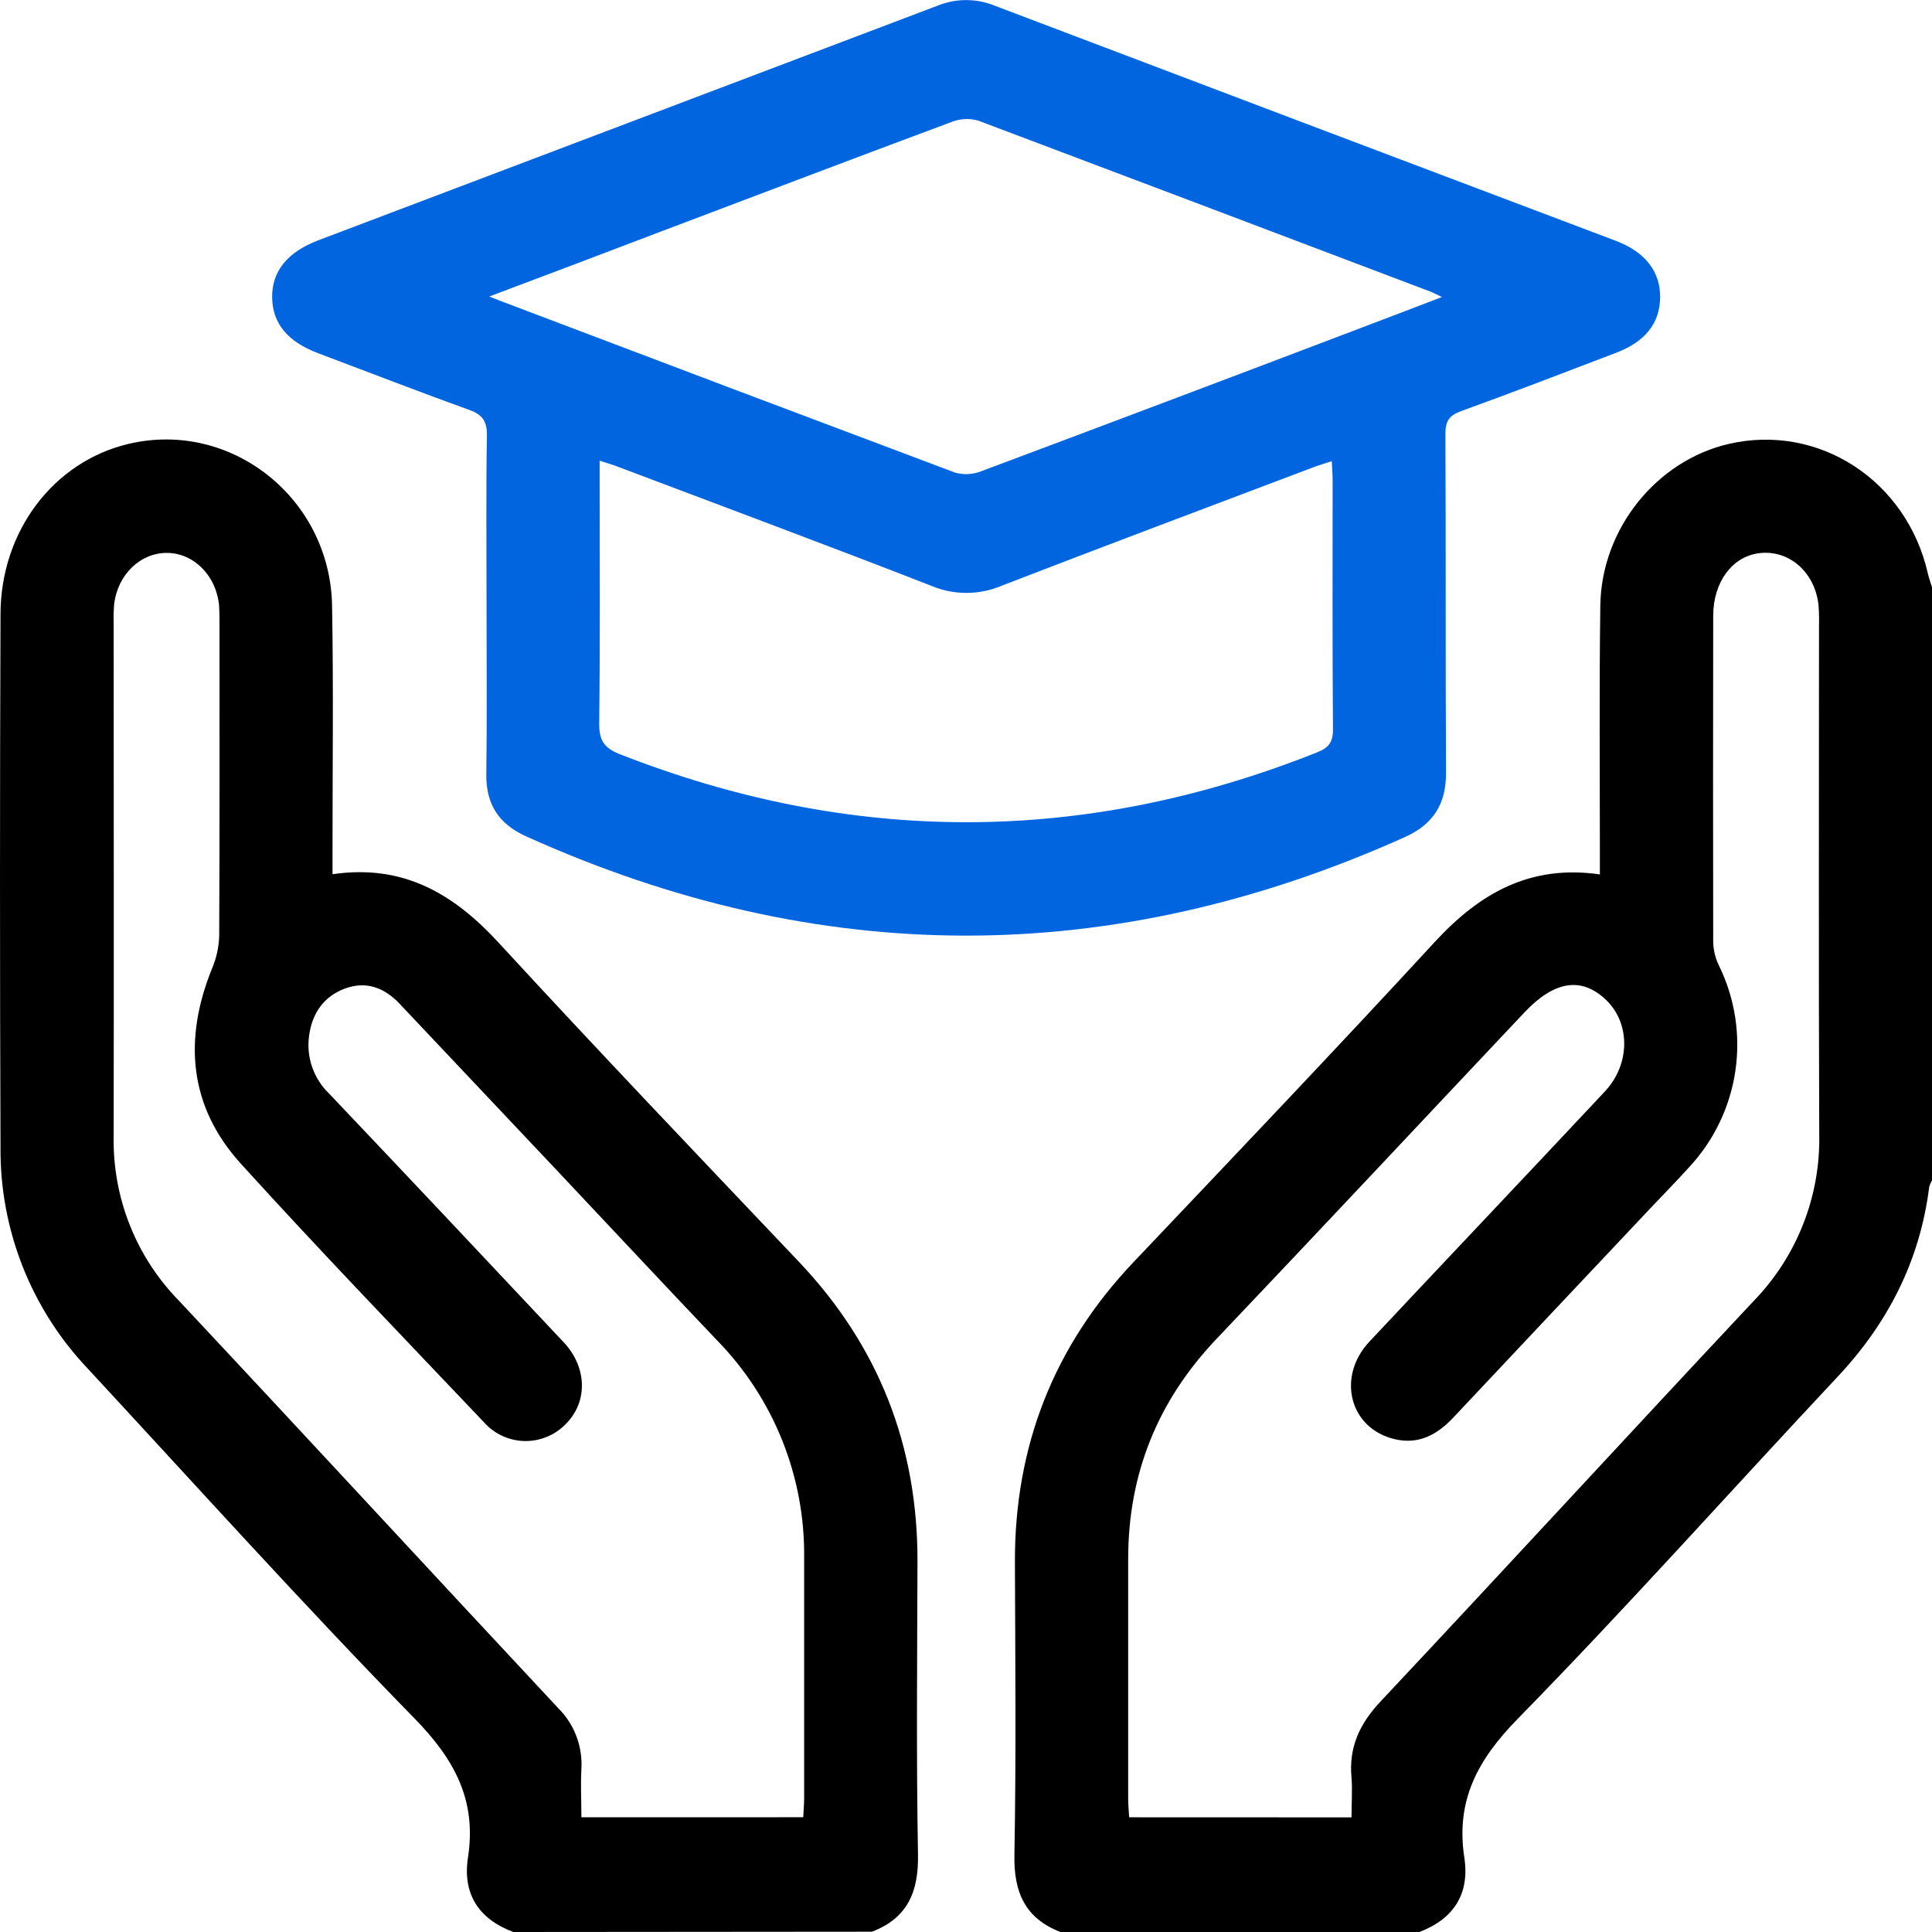 <svg width="72" height="72" viewBox="0 0 72 72" fill="none" xmlns="http://www.w3.org/2000/svg">
<g clip-path="url(#clip0_5902_4033)">
<path d="M19.131 72C17.837 71.517 17.23 70.579 17.441 69.217C17.767 67.089 16.941 65.57 15.45 64.043C11.289 59.786 7.303 55.358 3.257 50.989C1.152 48.766 -0.009 45.811 0.019 42.748C-0.006 36.134 -0.006 29.518 0.019 22.903C0.019 19.804 1.991 17.206 4.784 16.544C8.594 15.638 12.298 18.55 12.375 22.561C12.431 25.633 12.39 28.707 12.392 31.773C12.392 32.027 12.392 32.279 12.392 32.58C15.021 32.193 16.9 33.304 18.581 35.13C22.264 39.131 26.017 43.068 29.763 47.012C32.749 50.158 34.207 53.888 34.192 58.218C34.181 61.855 34.147 65.491 34.211 69.123C34.235 70.509 33.818 71.483 32.496 71.989L19.131 72ZM29.934 67.723C29.947 67.463 29.968 67.236 29.968 67.008C29.968 64.03 29.968 61.052 29.968 58.074C29.988 56.569 29.71 55.075 29.151 53.679C28.592 52.282 27.762 51.01 26.709 49.936C24.721 47.849 22.755 45.739 20.777 43.641L14.89 37.405C14.326 36.807 13.645 36.549 12.856 36.84C12.067 37.132 11.635 37.756 11.52 38.589C11.463 38.985 11.502 39.388 11.633 39.766C11.763 40.144 11.982 40.485 12.271 40.761C15.192 43.84 18.103 46.927 21.006 50.021C21.904 50.978 21.907 52.286 21.049 53.104C20.848 53.303 20.608 53.458 20.344 53.561C20.081 53.664 19.799 53.712 19.517 53.702C19.234 53.692 18.957 53.624 18.701 53.503C18.445 53.382 18.217 53.209 18.03 52.997C14.997 49.801 11.935 46.629 8.975 43.367C7.036 41.229 6.832 38.728 7.906 36.083C8.067 35.701 8.157 35.293 8.169 34.88C8.188 31.033 8.18 27.188 8.18 23.341C8.18 23.083 8.18 22.824 8.165 22.566C8.06 21.453 7.226 20.614 6.231 20.605C5.235 20.596 4.384 21.41 4.254 22.521C4.234 22.755 4.228 22.99 4.236 23.224C4.236 29.604 4.247 35.983 4.236 42.363C4.217 43.489 4.421 44.608 4.837 45.655C5.252 46.702 5.871 47.656 6.657 48.462C11.385 53.508 16.071 58.592 20.792 63.646C21.092 63.942 21.325 64.298 21.476 64.692C21.627 65.085 21.692 65.506 21.667 65.927C21.635 66.523 21.667 67.123 21.667 67.725L29.934 67.723Z" fill="black"/>
<path d="M39.521 72C38.206 71.494 37.778 70.522 37.804 69.135C37.87 65.5 37.836 61.864 37.823 58.23C37.808 53.905 39.264 50.169 42.252 47.026C46.009 43.066 49.781 39.108 53.481 35.092C55.147 33.287 57.028 32.21 59.623 32.587V31.788C59.623 28.716 59.597 25.642 59.639 22.576C59.674 19.706 61.74 17.157 64.44 16.54C67.789 15.777 71.055 17.907 71.844 21.365C71.886 21.553 71.95 21.714 72.002 21.889V43.991C71.954 44.069 71.918 44.153 71.895 44.241C71.549 46.99 70.355 49.317 68.469 51.322C64.494 55.562 60.627 59.903 56.562 64.054C55.069 65.577 54.246 67.098 54.571 69.225C54.779 70.582 54.171 71.522 52.88 72.006L39.521 72ZM50.367 67.728C50.367 67.183 50.403 66.713 50.367 66.249C50.26 65.12 50.667 64.242 51.447 63.411C56.102 58.455 60.7 53.446 65.347 48.492C66.148 47.668 66.777 46.693 67.198 45.623C67.619 44.553 67.823 43.41 67.798 42.261C67.772 35.951 67.789 29.643 67.789 23.333C67.796 23.076 67.791 22.818 67.772 22.561C67.644 21.323 66.666 20.472 65.552 20.616C64.554 20.744 63.848 21.69 63.846 22.946C63.839 27.003 63.839 31.061 63.846 35.118C63.855 35.419 63.928 35.713 64.06 35.983C64.657 37.202 64.87 38.574 64.671 39.917C64.472 41.26 63.87 42.511 62.944 43.504C62.473 44.025 61.979 44.527 61.496 45.038C59.052 47.629 56.61 50.222 54.171 52.818C53.57 53.459 52.886 53.843 51.988 53.636C50.297 53.249 49.796 51.316 51.038 49.994C53.956 46.885 56.892 43.79 59.809 40.676C60.764 39.657 60.762 38.127 59.847 37.258C58.932 36.389 57.922 36.553 56.813 37.728C52.985 41.785 49.174 45.86 45.331 49.902C43.141 52.207 42.044 54.926 42.044 58.098C42.044 61.079 42.044 64.058 42.044 67.034C42.044 67.26 42.066 67.484 42.081 67.725L50.367 67.728Z" fill="black"/>
<path d="M18.132 22.579C18.132 20.468 18.111 18.358 18.145 16.247C18.155 15.716 17.999 15.461 17.497 15.28C15.606 14.598 13.731 13.868 11.849 13.161C10.722 12.734 10.158 12.057 10.142 11.093C10.125 10.128 10.694 9.401 11.857 8.957C19.554 6.043 27.252 3.127 34.949 0.208C35.626 -0.065 36.382 -0.065 37.059 0.208C44.778 3.138 52.498 6.06 60.221 8.976C61.322 9.393 61.883 10.134 61.868 11.095C61.853 12.056 61.305 12.736 60.23 13.146C58.309 13.881 56.387 14.62 54.452 15.321C53.998 15.485 53.864 15.697 53.866 16.181C53.887 20.379 53.866 24.578 53.889 28.778C53.898 29.959 53.417 30.718 52.352 31.198C41.425 36.103 30.507 36.091 19.597 31.164C18.587 30.707 18.108 29.972 18.123 28.848C18.153 26.753 18.132 24.666 18.132 22.579ZM22.347 17.168V18.033C22.347 21.011 22.366 23.989 22.33 26.967C22.33 27.578 22.499 27.864 23.072 28.096C31.755 31.51 40.426 31.49 49.086 28.037C49.516 27.866 49.681 27.661 49.676 27.169C49.651 24.072 49.664 20.975 49.663 17.88C49.663 17.675 49.644 17.471 49.631 17.187C49.356 17.277 49.136 17.341 48.924 17.422C45.053 18.886 41.178 20.34 37.318 21.832C36.911 22.005 36.474 22.094 36.032 22.096C35.59 22.099 35.151 22.014 34.743 21.846C30.884 20.341 27.007 18.899 23.136 17.435C22.903 17.341 22.663 17.271 22.347 17.168ZM18.232 11.05C18.502 11.157 18.587 11.191 18.673 11.223C24.308 13.362 29.95 15.493 35.599 17.615C35.925 17.704 36.272 17.683 36.585 17.555C41.424 15.743 46.258 13.918 51.088 12.08C51.93 11.762 52.769 11.439 53.735 11.07C53.511 10.963 53.417 10.909 53.316 10.871C47.697 8.74 42.077 6.615 36.456 4.495C36.129 4.403 35.781 4.42 35.466 4.544C31.872 5.881 28.288 7.246 24.701 8.602C22.608 9.403 20.512 10.19 18.232 11.05Z" fill="#0165DF"/>
</g>
<defs>
<clipPath id="clip0_5902_4033">
<rect width="72" height="72" fill="white"/>
</clipPath>
</defs>
</svg>
